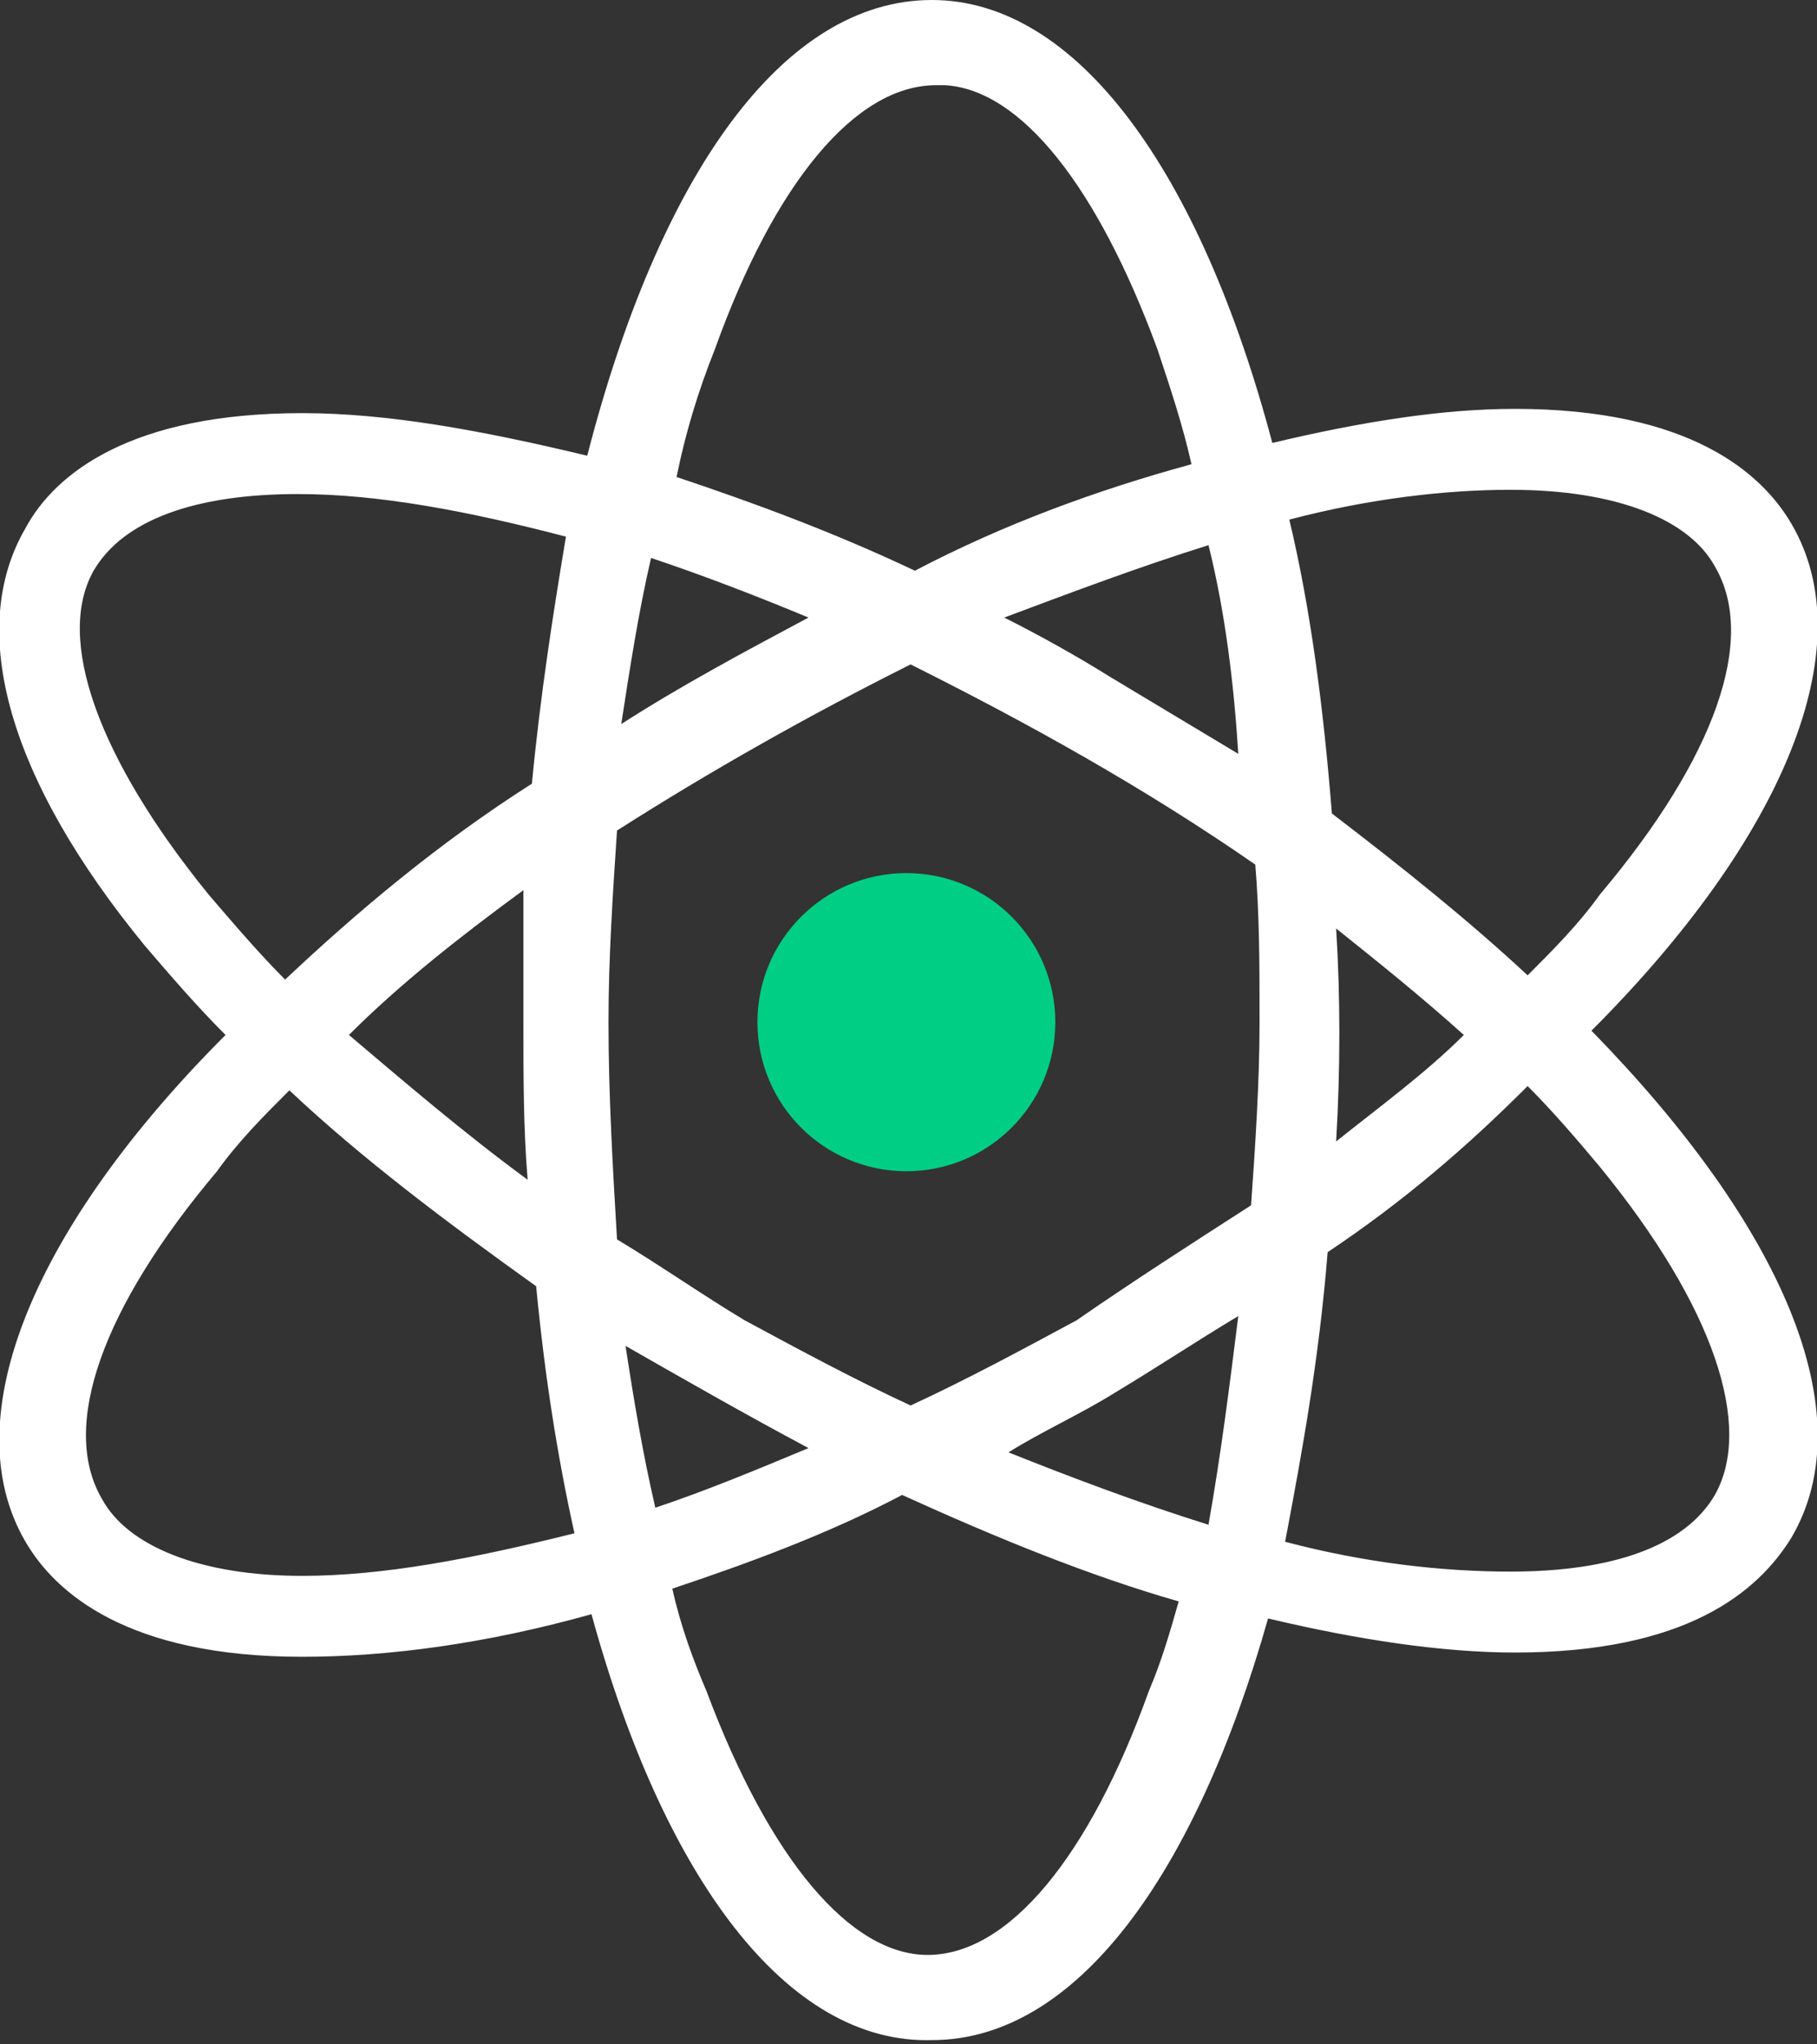<svg width="64" height="72" viewBox="0 0 64 72" fill="none" xmlns="http://www.w3.org/2000/svg">
<rect x="0" y="0" width="64" height="72" fill="#333333" stroke="none"/>
<g clip-path="url(#clip0_530_3000)">
<path d="M20.234 54C19.635 51.3 19.185 48.45 18.885 45.3C15.738 43.05 12.74 40.8 10.192 38.4C9.293 39.3 8.393 40.2 7.644 41.25C3.597 46.05 2.098 50.25 3.597 52.8C4.496 54.45 7.044 55.5 10.642 55.5C13.489 55.5 16.637 54.9 20.234 54ZM20.834 56.85C17.087 57.9 13.639 58.35 10.642 58.35C4.496 58.35 1.948 56.1 0.899 54.3C-1.649 49.95 1.199 43.2 7.944 36.45C6.895 35.4 5.995 34.35 5.096 33.3C0.3 27.45 -1.199 22.2 0.899 18.6C1.948 16.65 4.646 14.55 10.642 14.55C13.639 14.55 16.937 15.15 20.684 16.05C23.232 6.15 27.578 0 32.824 0C37.92 0 42.267 6 44.815 15.6C47.962 14.85 50.81 14.4 53.358 14.4C59.504 14.4 62.051 16.65 63.101 18.45C65.649 22.8 62.801 29.55 56.056 36.3C62.801 43.2 65.649 49.8 63.101 54.15C61.902 56.1 59.354 58.2 53.358 58.2C50.81 58.2 47.813 57.75 44.665 57C42.117 66 37.92 71.85 32.824 71.85C27.728 72 23.382 66.15 20.834 56.85ZM53.808 34.35C54.707 33.45 55.606 32.55 56.356 31.5C60.403 26.7 61.902 22.5 60.403 19.95C59.504 18.3 56.955 17.25 53.208 17.25C50.96 17.25 48.262 17.55 45.414 18.3C46.164 21.45 46.614 24.9 46.913 28.65C49.461 30.6 51.709 32.4 53.808 34.35ZM18.436 31.35C16.187 33 14.089 34.65 12.29 36.45C14.239 38.1 16.337 39.9 18.585 41.55C18.436 39.75 18.436 37.95 18.436 36C18.436 34.35 18.436 32.85 18.436 31.35ZM18.735 27.6C19.035 24.45 19.485 21.6 19.934 18.9C16.487 18 13.339 17.4 10.492 17.4C6.895 17.4 4.347 18.3 3.297 20.1C1.948 22.5 3.447 26.7 7.344 31.5C8.243 32.55 9.143 33.6 10.042 34.5C12.59 32.1 15.438 29.7 18.735 27.6ZM47.063 40.2C48.562 39 50.211 37.8 51.56 36.45C50.061 35.1 48.562 33.9 47.063 32.7C47.213 35.1 47.213 37.65 47.063 40.2ZM46.763 44.1C46.464 47.85 45.864 51.15 45.265 54.3C48.112 55.05 50.81 55.35 53.208 55.35C56.806 55.35 59.354 54.45 60.403 52.65C61.752 50.25 60.403 46.05 56.356 41.1C55.606 40.2 54.707 39.15 53.808 38.25C51.709 40.35 49.461 42.3 46.763 44.1ZM42.567 19.2C40.169 19.95 37.77 20.85 35.372 21.75C36.571 22.35 37.92 23.1 39.119 23.85C40.618 24.75 42.117 25.65 43.616 26.55C43.466 24.15 43.166 21.6 42.567 19.2ZM41.967 16.35C41.667 15 41.218 13.65 40.768 12.3C38.67 6.6 35.972 3.15 33.274 3H32.974C30.126 3 27.279 6.45 25.18 12.3C24.581 13.8 24.131 15.3 23.831 16.8C26.529 17.7 29.377 18.75 32.225 20.1C35.372 18.45 38.67 17.25 41.967 16.35ZM44.066 42.45C44.215 40.35 44.365 38.1 44.365 36C44.365 34.05 44.365 32.25 44.215 30.45C40.318 27.75 36.272 25.5 32.075 23.4C28.478 25.2 25.03 27.15 21.733 29.25C21.583 31.5 21.433 33.75 21.433 36C21.433 38.55 21.583 41.1 21.733 43.65C23.232 44.55 24.731 45.6 26.23 46.5C28.178 47.55 30.126 48.6 32.075 49.5C34.023 48.6 35.972 47.55 37.92 46.5C39.869 45.15 41.967 43.8 44.066 42.45ZM43.616 46.35C42.117 47.25 40.768 48.15 39.269 49.05C38.07 49.8 36.721 50.4 35.522 51.15C37.77 52.05 40.169 52.95 42.567 53.7C43.016 51.15 43.316 48.75 43.616 46.35ZM21.883 25.5C23.981 24.15 26.23 22.95 28.478 21.75C26.679 21 24.731 20.25 22.932 19.65C22.482 21.6 22.183 23.55 21.883 25.5ZM23.681 55.95C23.981 57.3 24.431 58.5 24.881 59.55C27.129 65.55 29.977 68.85 32.674 68.85C35.522 68.85 38.37 65.4 40.468 59.55C40.918 58.5 41.218 57.45 41.517 56.4C38.37 55.5 35.072 54.15 31.775 52.65C29.227 54 26.379 55.05 23.681 55.95ZM23.082 53.1C24.881 52.5 26.679 51.75 28.478 51C26.23 49.8 24.131 48.6 22.033 47.4C22.332 49.35 22.632 51.15 23.082 53.1Z" fill="white"/>
<path d="M31.925 41.25C34.822 41.25 37.171 38.9 37.171 36C37.171 33.1 34.822 30.75 31.925 30.75C29.028 30.75 26.679 33.1 26.679 36C26.679 38.9 29.028 41.25 31.925 41.25Z" fill="#00CE84"/>
</g>
<defs>
<clipPath id="clip0_530_3000">
<rect width="64" height="72" fill="white"/>
</clipPath>
</defs>
</svg>
